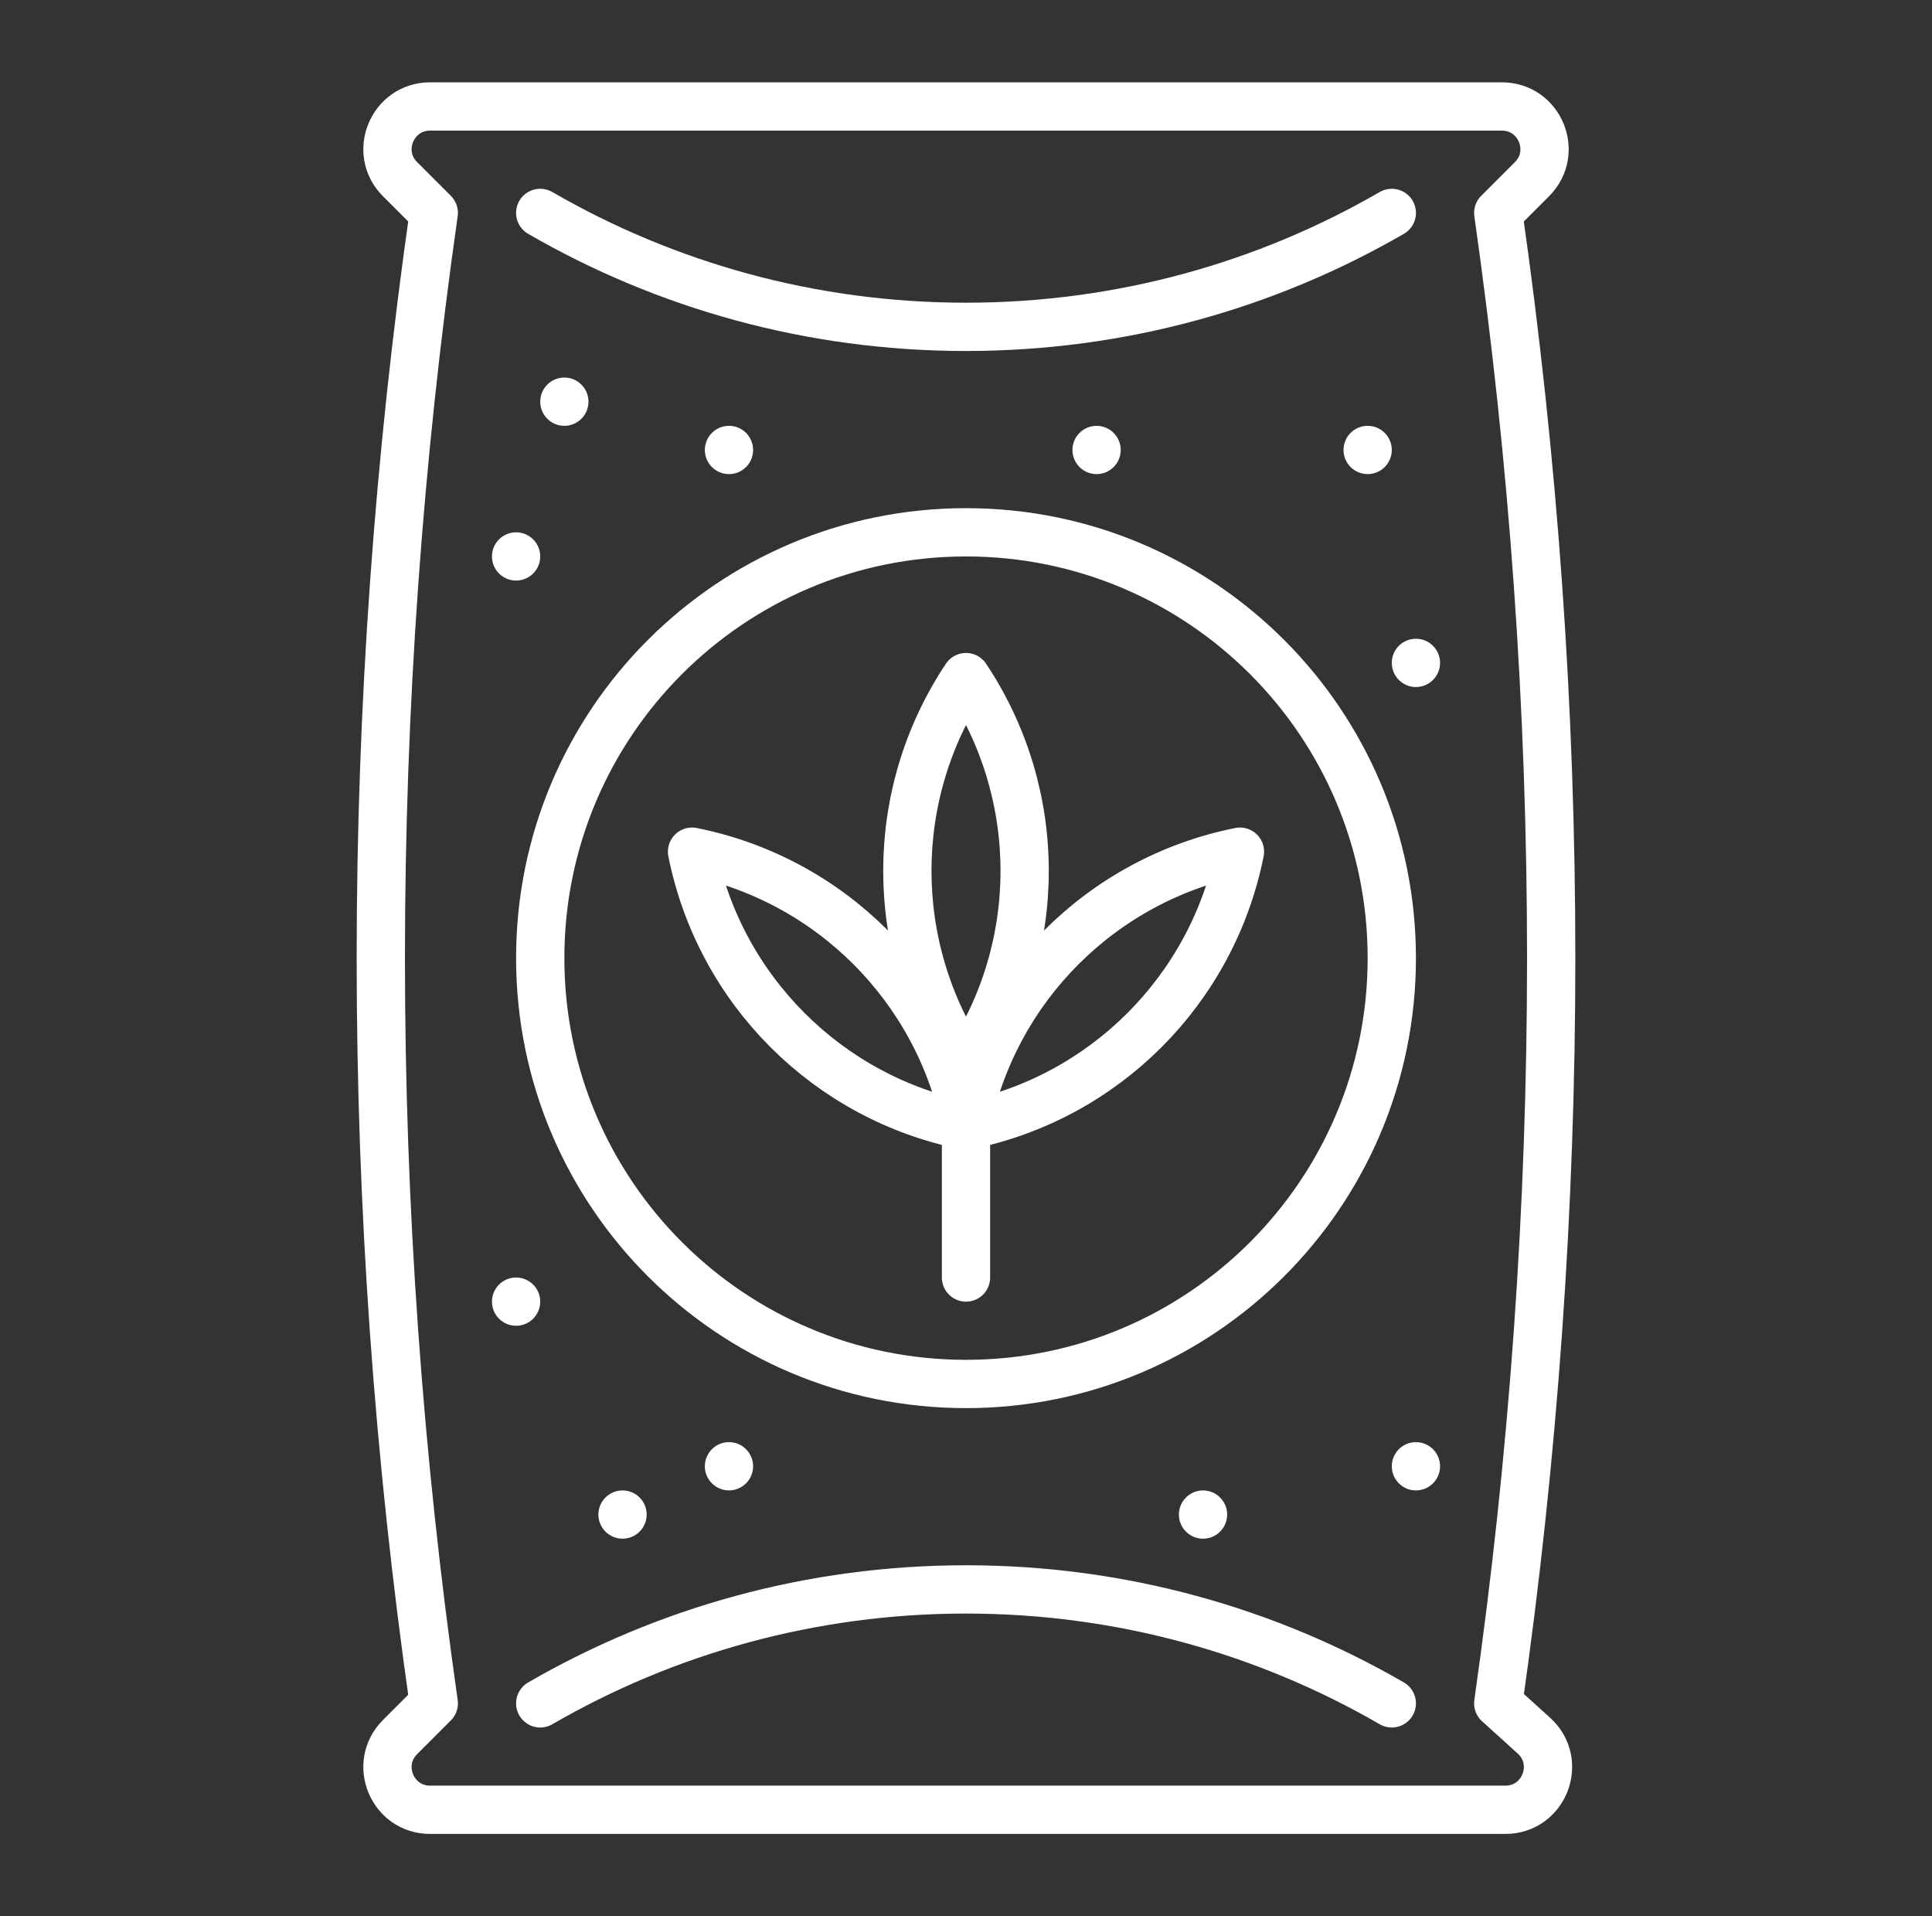 <?xml version="1.0" encoding="UTF-8"?> <svg xmlns="http://www.w3.org/2000/svg" width="121" height="120" viewBox="0 0 121 120" fill="none"><rect x="0" y="0" width="121" height="120" fill="#333333" stroke="none"/><g clip-path="url(#clip0_1636_2136)"><path d="M43.343 53.334C45.074 61.992 51.842 68.76 60.5 70.491C58.769 61.833 52.001 55.065 43.343 53.334Z" stroke="white" stroke-width="3.024" stroke-linecap="round" stroke-linejoin="round"></path><path d="M77.657 53.334C68.999 55.065 62.231 61.833 60.5 70.491C69.158 68.76 75.926 61.992 77.657 53.334Z" stroke="white" stroke-width="3.024" stroke-linecap="round" stroke-linejoin="round"></path><path d="M60.5 80V70.491" stroke="white" stroke-width="3.024" stroke-linecap="round" stroke-linejoin="round"></path><path d="M25.053 11.219L27.167 13.333C22.744 44.287 22.744 75.713 27.167 106.667L25.053 108.781C23.373 110.461 24.563 113.333 26.939 113.333H94.278C96.719 113.333 97.877 110.328 96.068 108.69L93.834 106.667C98.256 75.713 98.256 44.287 93.834 13.333L95.948 11.219C97.628 9.539 96.437 6.667 94.062 6.667H26.939C24.563 6.667 23.373 9.539 25.053 11.219Z" stroke="white" stroke-width="3.024" stroke-linecap="round" stroke-linejoin="round"></path><path d="M33.834 106.667C41.678 102.129 50.786 99.532 60.5 99.532C70.214 99.532 79.323 102.129 87.167 106.667" stroke="white" stroke-width="3.024" stroke-linecap="round" stroke-linejoin="round"></path><path d="M87.167 13.334C79.323 17.871 70.214 20.468 60.5 20.468C50.786 20.468 41.678 17.871 33.834 13.334" stroke="white" stroke-width="3.024" stroke-linecap="round" stroke-linejoin="round"></path><path d="M60.5 86.667C75.228 86.667 87.167 74.728 87.167 60C87.167 45.273 75.228 33.334 60.5 33.334C45.773 33.334 33.834 45.273 33.834 60C33.834 74.728 45.773 86.667 60.5 86.667Z" stroke="white" stroke-width="3.024" stroke-linecap="round" stroke-linejoin="round"></path><path d="M60.5 42.402C55.602 49.748 55.602 59.319 60.5 66.667C65.398 59.321 65.398 49.749 60.5 42.402Z" stroke="white" stroke-width="3.024" stroke-linecap="round" stroke-linejoin="round"></path><path d="M45.656 26.667C44.82 26.667 44.144 27.344 44.144 28.178C44.144 29.012 44.821 29.69 45.656 29.69C46.49 29.69 47.167 29.012 47.167 28.178C47.167 27.344 46.49 26.667 45.656 26.667Z" fill="white"></path><path d="M38.989 93.334C38.154 93.334 37.477 94.011 37.477 94.845C37.477 95.679 38.155 96.356 38.989 96.356C39.823 96.356 40.501 95.679 40.501 94.845C40.501 94.011 39.823 93.334 38.989 93.334Z" fill="white"></path><path d="M88.678 90.309C87.843 90.309 87.167 90.987 87.167 91.821C87.167 92.655 87.844 93.332 88.678 93.332C89.513 93.332 90.19 92.655 90.19 91.821C90.19 90.987 89.513 90.309 88.678 90.309Z" fill="white"></path><path d="M85.656 26.667C84.82 26.667 84.144 27.344 84.144 28.178C84.144 29.012 84.821 29.69 85.656 29.69C86.49 29.69 87.167 29.012 87.167 28.178C87.167 27.344 86.49 26.667 85.656 26.667Z" fill="white"></path><path d="M32.322 80C31.487 80 30.811 80.677 30.811 81.511C30.811 82.346 31.488 83.023 32.322 83.023C33.156 83.023 33.834 82.346 33.834 81.511C33.834 80.677 33.156 80 32.322 80Z" fill="white"></path><path d="M75.345 93.334C74.51 93.334 73.834 94.011 73.834 94.845C73.834 95.679 74.511 96.356 75.345 96.356C76.179 96.356 76.856 95.679 76.856 94.845C76.856 94.011 76.179 93.334 75.345 93.334Z" fill="white"></path><path d="M32.322 33.334C31.487 33.334 30.811 34.011 30.811 34.845C30.811 35.679 31.488 36.356 32.322 36.356C33.156 36.356 33.834 35.679 33.834 34.845C33.834 34.011 33.156 33.334 32.322 33.334Z" fill="white"></path><path d="M88.678 40C87.843 40 87.167 40.677 87.167 41.511C87.167 42.346 87.844 43.023 88.678 43.023C89.513 43.023 90.19 42.346 90.19 41.511C90.19 40.677 89.513 40 88.678 40Z" fill="white"></path><path d="M68.678 26.667C67.843 26.667 67.167 27.344 67.167 28.178C67.167 29.012 67.844 29.69 68.678 29.69C69.513 29.69 70.19 29.012 70.19 28.178C70.19 27.344 69.513 26.667 68.678 26.667Z" fill="white"></path><path d="M45.656 90.309C44.82 90.309 44.144 90.987 44.144 91.821C44.144 92.655 44.821 93.332 45.656 93.332C46.49 93.332 47.167 92.655 47.167 91.821C47.167 90.987 46.49 90.309 45.656 90.309Z" fill="white"></path><path d="M35.345 23.643C34.51 23.643 33.834 24.32 33.834 25.154C33.834 25.988 34.511 26.666 35.345 26.666C36.179 26.666 36.856 25.988 36.856 25.154C36.856 24.32 36.179 23.643 35.345 23.643Z" fill="white"></path></g><defs><clipPath id="clip0_1636_2136"><rect width="120" height="120" fill="white" transform="translate(0.5)"></rect></clipPath></defs></svg> 